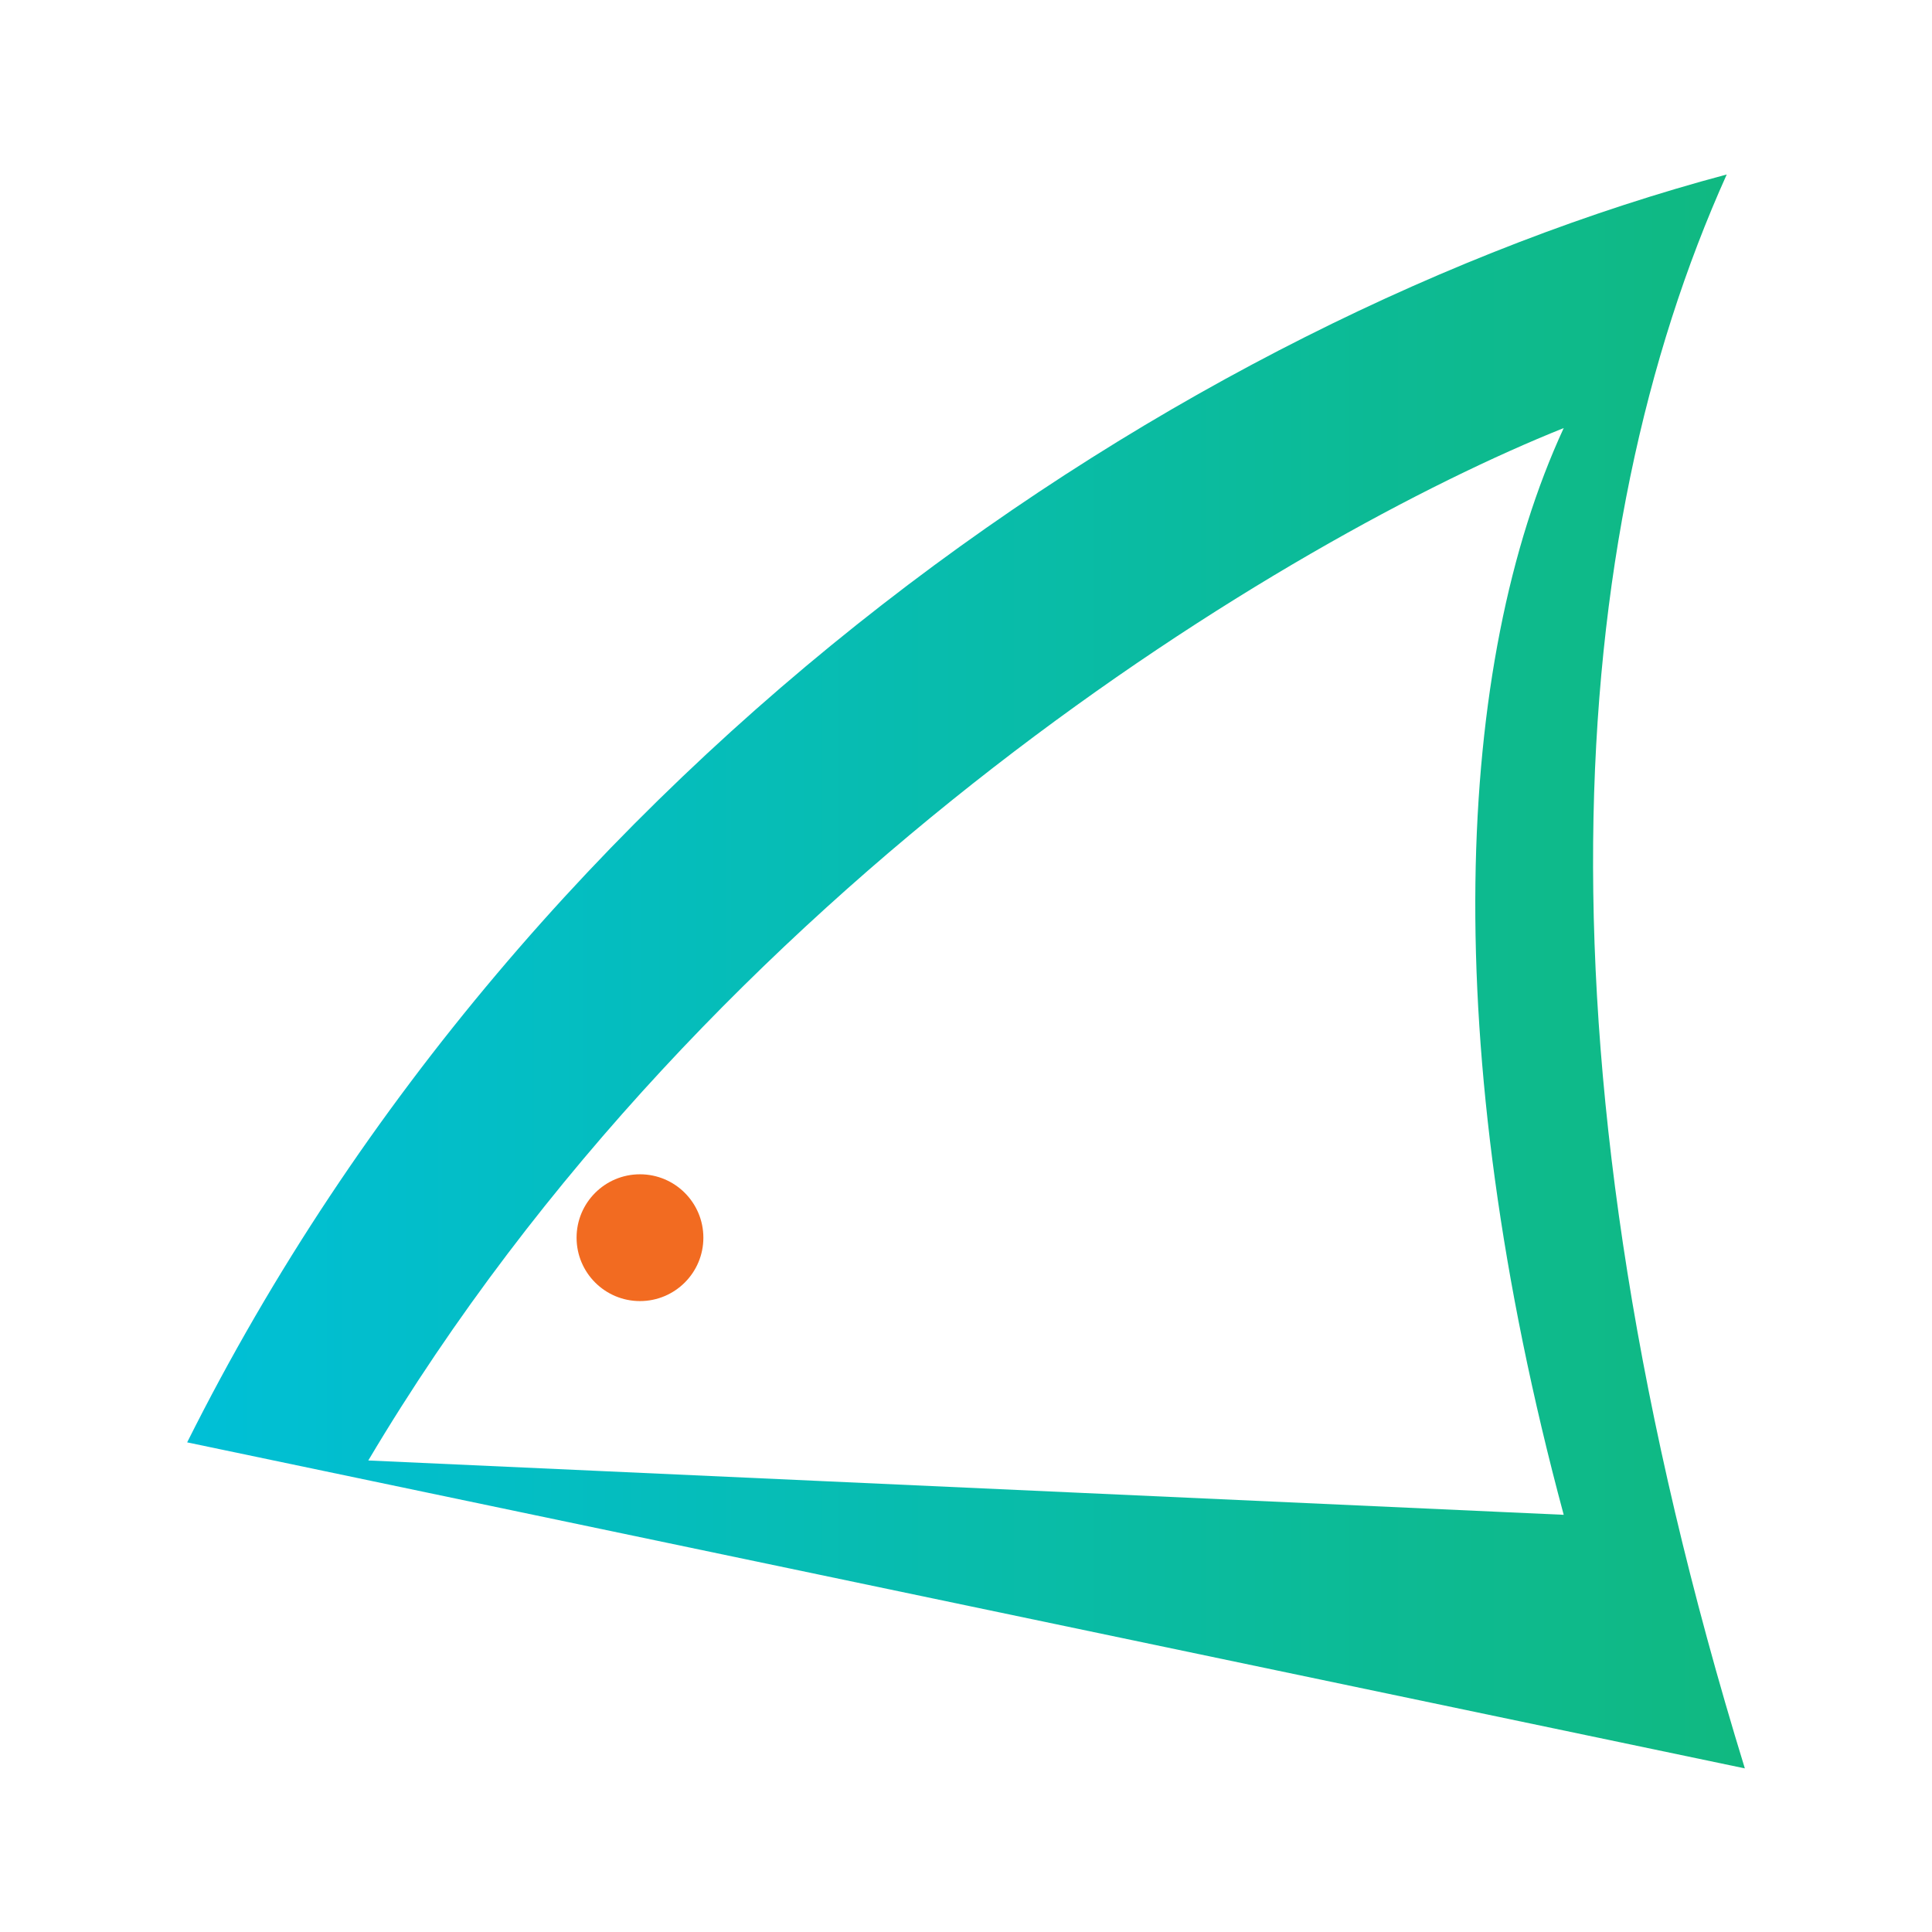 <svg xmlns="http://www.w3.org/2000/svg" viewBox="0 0 128 128" role="img" aria-label="Flowshark mark">
  <defs>
    <linearGradient id="gs" x1="0%" y1="0%" x2="100%" y2="0%">
      <stop offset="0%" stop-color="#00BFD6"/>
      <stop offset="100%" stop-color="#10B981"/>
    </linearGradient>
    <filter id="soft">
      <feGaussianBlur in="SourceAlpha" stdDeviation="0.7"/>
      <feOffset dy="0.6"/>
      <feMerge>
        <feMergeNode/>
        <feMergeNode in="SourceGraphic"/>
      </feMerge>
    </filter>
  </defs>
  <g transform="translate(64 64) scale(0.6) translate(-336 -160)">
    <path d="M250,212 C288,136 360,88 420,72 C402,112 398,170 422,248 Z M270,214 C308,150 372,112 402,100 C390,126 388,168 402,220 Z" fill="url(#gs)" fill-rule="evenodd" filter="url(#soft)"/>
    <circle cx="300" cy="190" r="7" fill="#F26B21"/>
  </g>
</svg>
